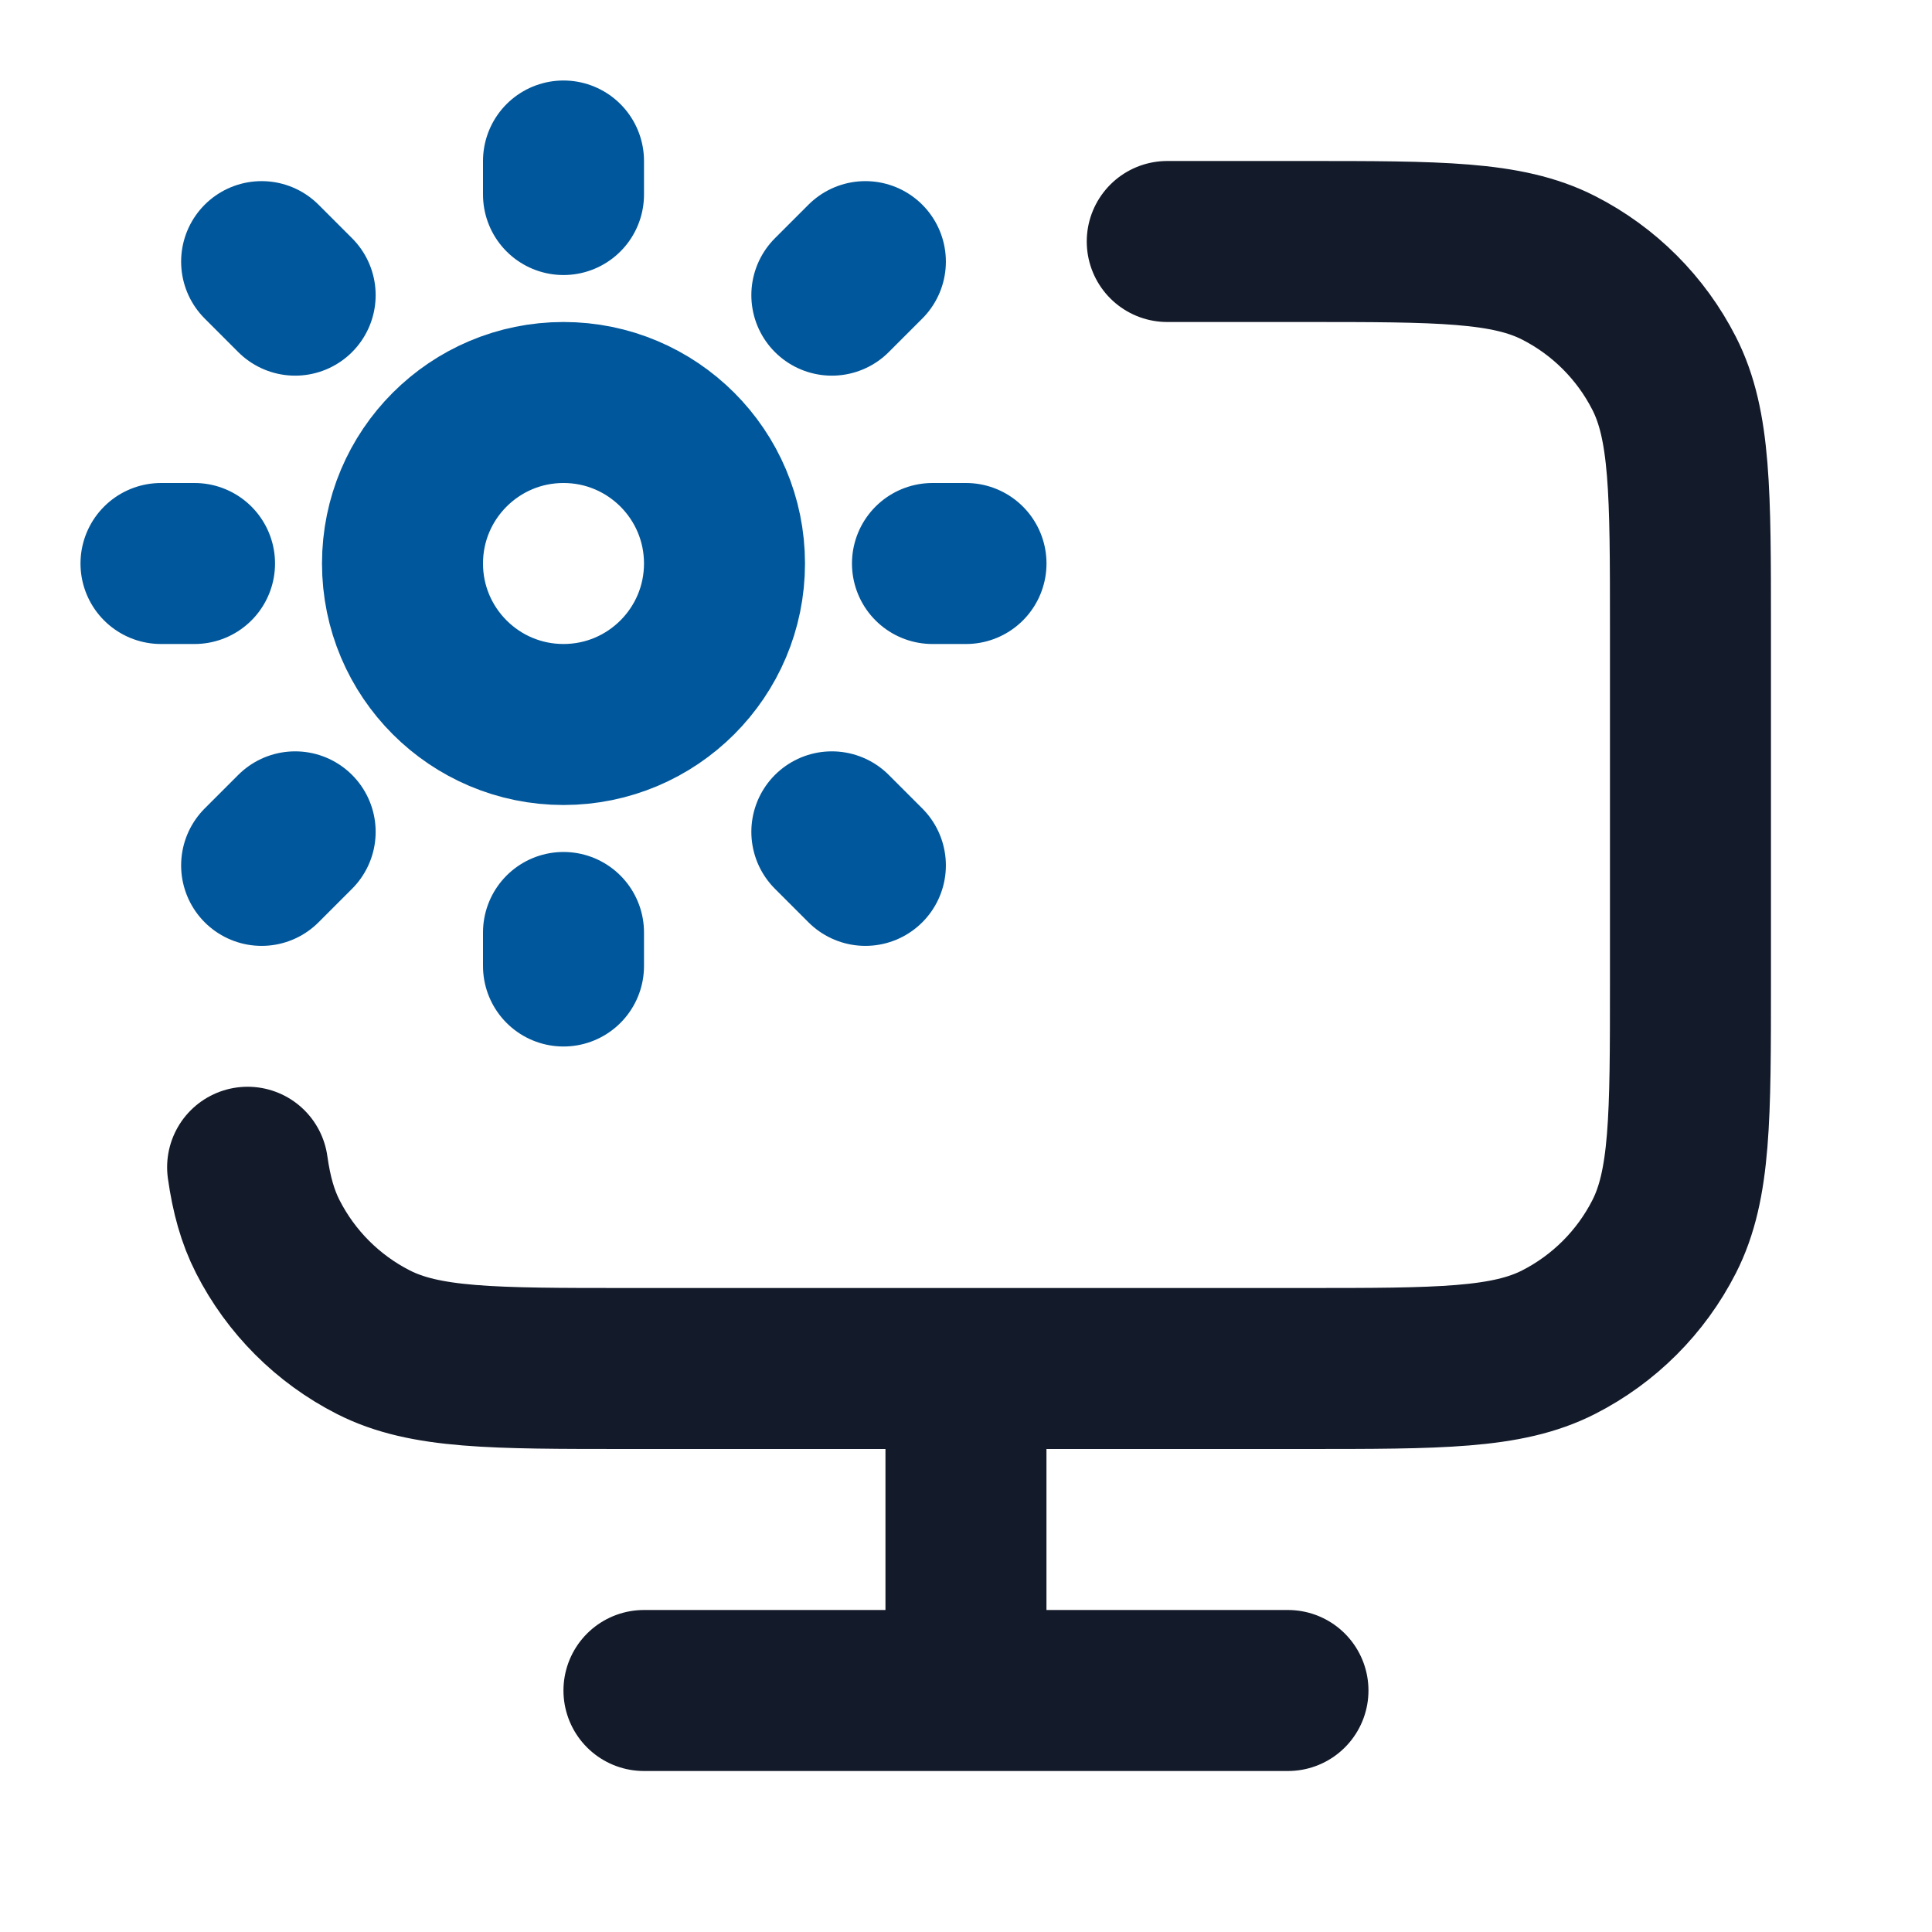<?xml version="1.0" encoding="UTF-8"?>
<svg xmlns="http://www.w3.org/2000/svg" width="48" height="48" viewBox="0 0 48 48" fill="none">
  <path d="M23.999 34H32.399C35.759 34 37.44 34 38.723 33.346C39.852 32.771 40.77 31.853 41.345 30.724C41.999 29.441 41.999 27.76 41.999 24.4V15.6C41.999 12.24 41.999 10.559 41.345 9.276C40.77 8.147 39.852 7.229 38.723 6.654C37.44 6 35.759 6 32.399 6H29M23.999 34H15.599C12.239 34 10.559 34 9.275 33.346C8.146 32.771 7.228 31.853 6.653 30.724C6.402 30.232 6.248 29.681 6.152 29M23.999 34V42M23.999 42H15.999M23.999 42H31.999" stroke="#131A29" stroke-width="4" stroke-linecap="round" stroke-linejoin="round"></path>
  <path d="M14 4V4.833M14 23.167V24M4.833 14H4M7.333 7.333L6.5 6.5M20.667 7.333L21.5 6.5M7.333 20.667L6.5 21.5M20.667 20.667L21.5 21.5M24 14H23.167M18 14C18 16.209 16.209 18 14 18C11.791 18 10 16.209 10 14C10 11.791 11.791 10 14 10C16.209 10 18 11.791 18 14Z" stroke="#01579B" stroke-width="4" stroke-linecap="round" stroke-linejoin="round"></path>
</svg>
